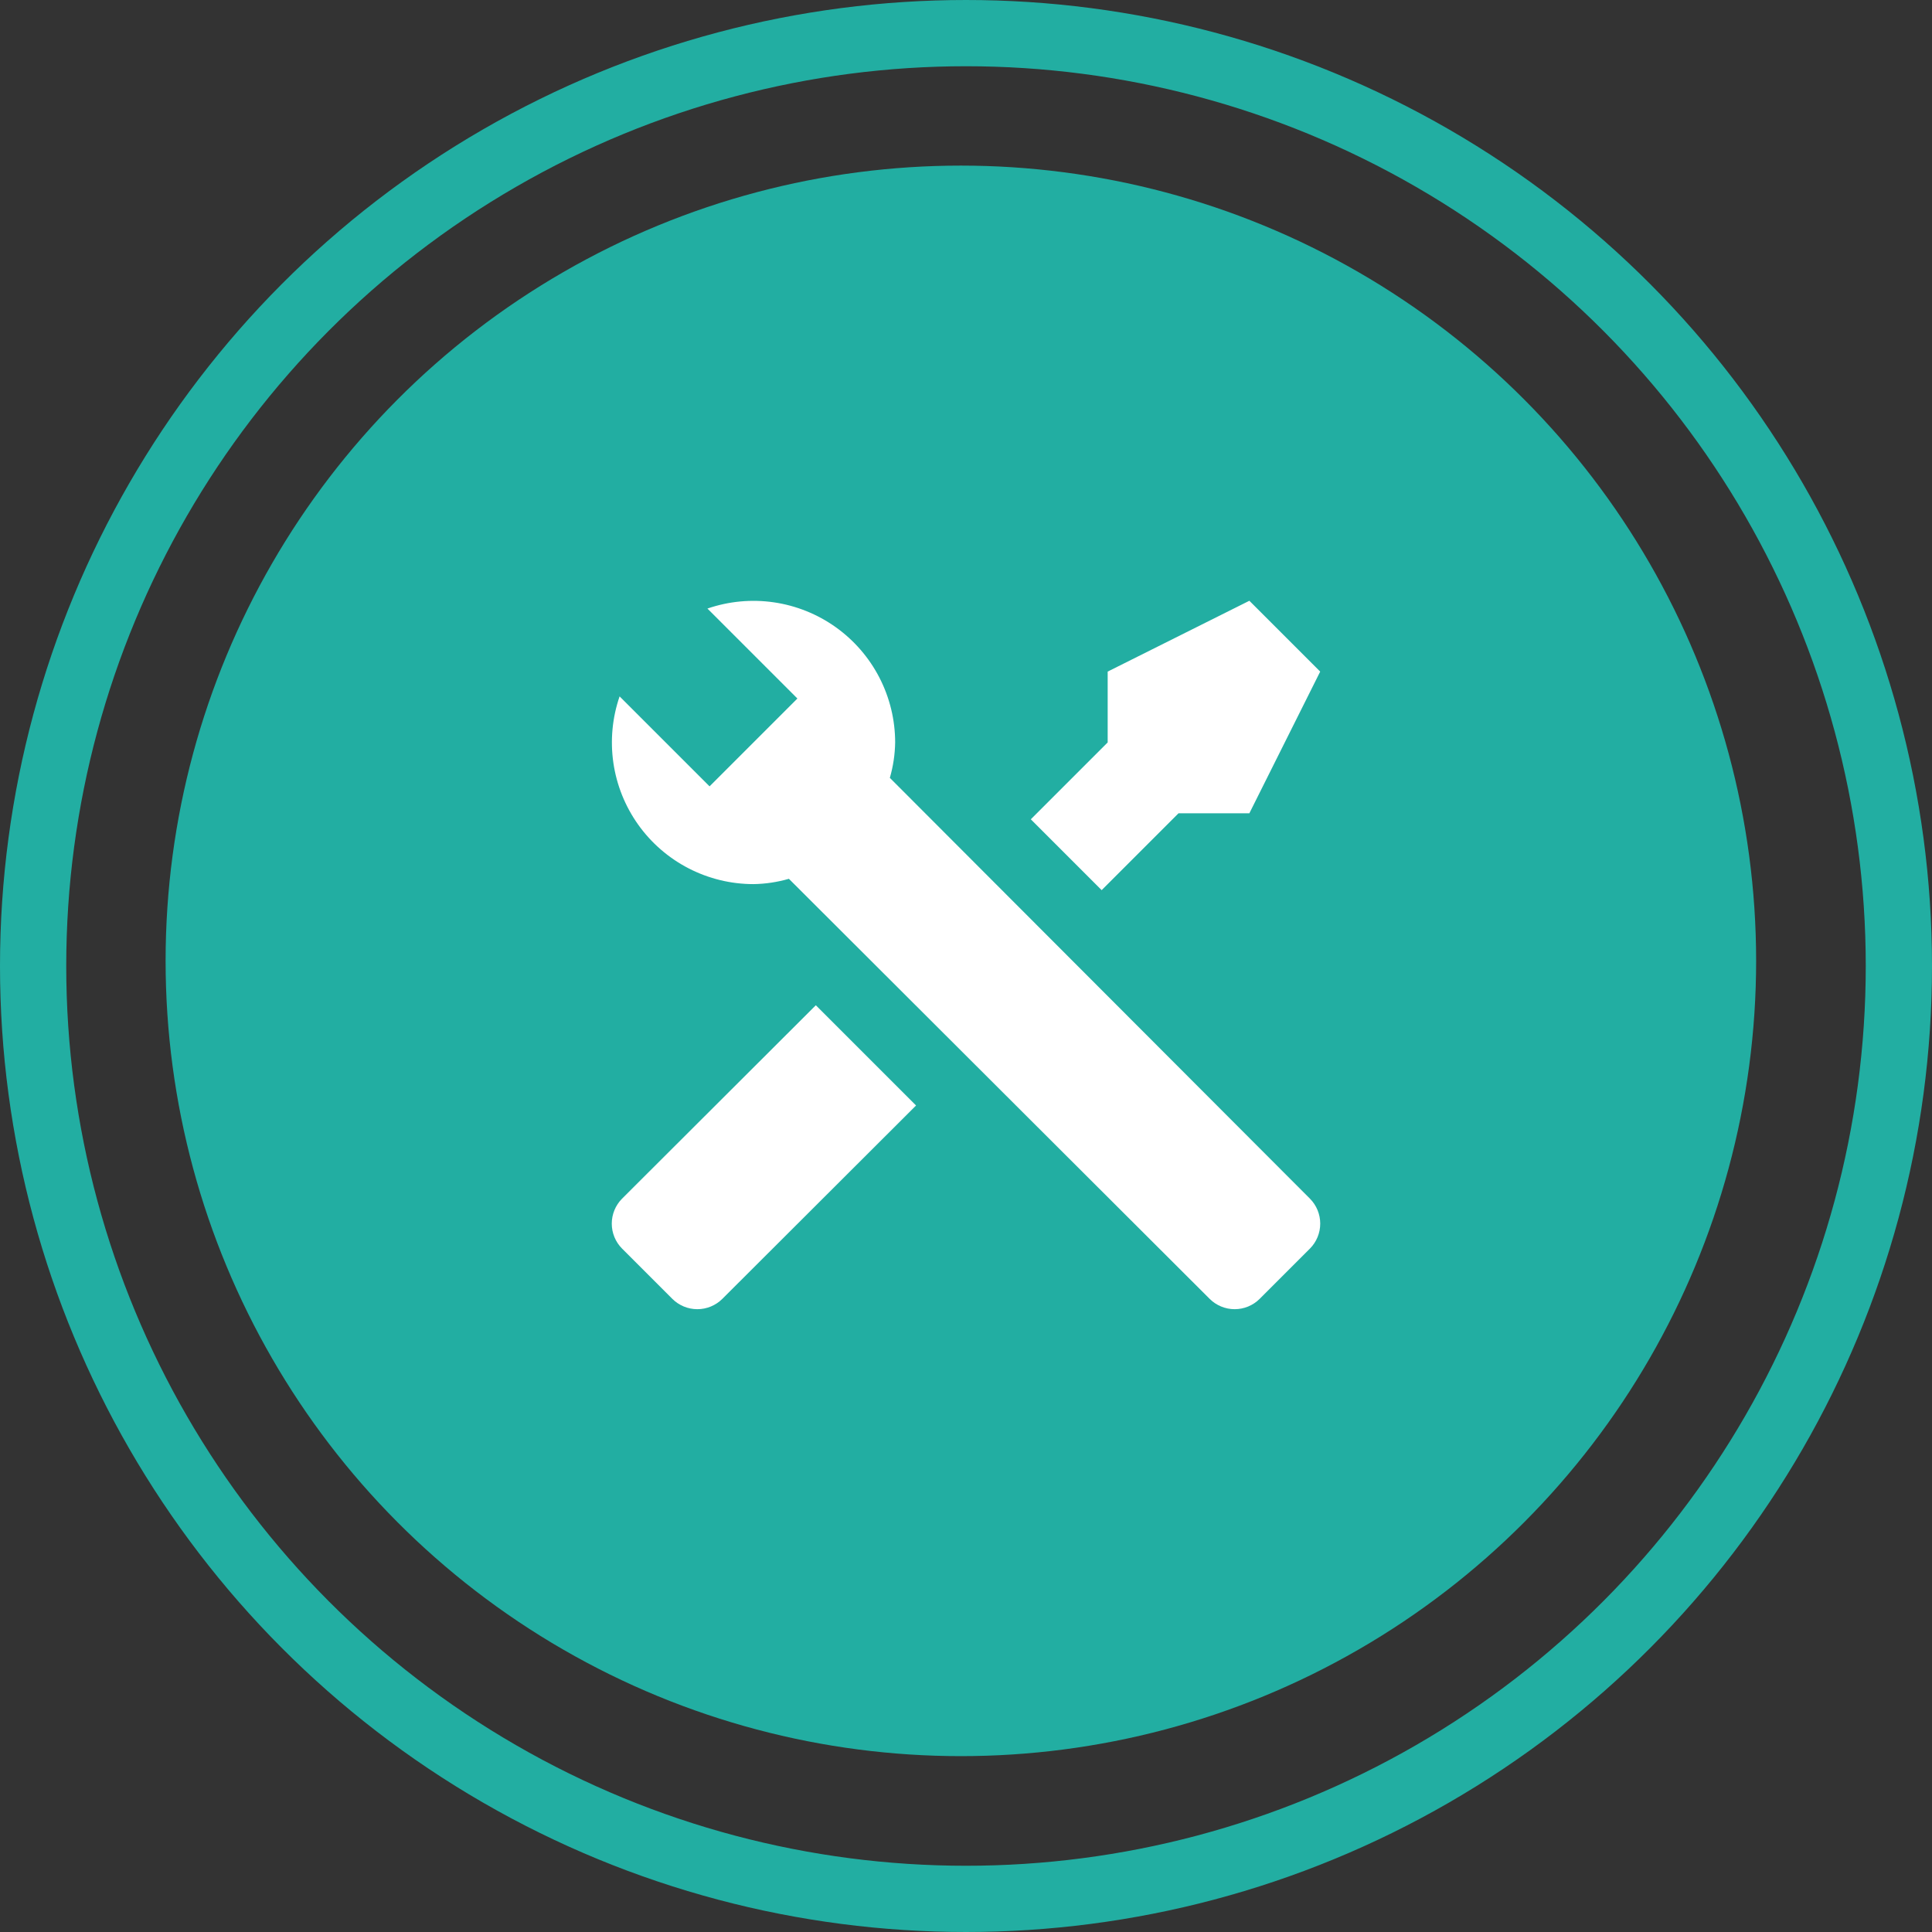<?xml version="1.0" encoding="UTF-8"?> <svg xmlns="http://www.w3.org/2000/svg" width="175" height="175" viewBox="0 0 175 175" fill="none"><rect x="0" y="0" width="175" height="175" fill="#333333" stroke="none"/> <circle cx="87.5" cy="87.5" r="84.5" stroke="#22AEA2" stroke-width="6"></circle> <circle cx="87.035" cy="87.035" r="72.035" fill="#22AEA2"></circle> <path d="M118.653 113.097L114.097 117.653C113.496 118.25 112.683 118.586 111.835 118.586C110.988 118.586 110.175 118.25 109.573 117.653L71.458 79.602C70.415 79.904 69.336 80.066 68.25 80.083C66.207 80.082 64.194 79.593 62.379 78.657C60.563 77.721 58.997 76.365 57.811 74.702C56.625 73.039 55.853 71.116 55.559 69.095C55.266 67.073 55.459 65.011 56.123 63.079L64.272 71.228L65.972 69.528L70.528 64.972L72.228 63.272L64.079 55.123C66.011 54.459 68.073 54.265 70.095 54.559C72.117 54.853 74.039 55.625 75.702 56.811C77.365 57.997 78.721 59.563 79.657 61.379C80.593 63.194 81.082 65.207 81.083 67.25C81.066 68.336 80.904 69.415 80.602 70.458L118.653 108.573C119.251 109.174 119.586 109.988 119.586 110.835C119.586 111.683 119.251 112.496 118.653 113.097V113.097ZM56.347 108.573C55.75 109.174 55.414 109.988 55.414 110.835C55.414 111.683 55.75 112.496 56.347 113.097L60.903 117.653C61.504 118.25 62.317 118.586 63.165 118.586C64.012 118.586 64.826 118.25 65.427 117.653L82.976 100.135L73.897 91.056L56.347 108.573ZM113.167 54.417L100.333 60.833V67.25L93.371 74.212L99.788 80.629L106.75 73.667H113.167L119.583 60.833L113.167 54.417Z" fill="white"></path> </svg> 